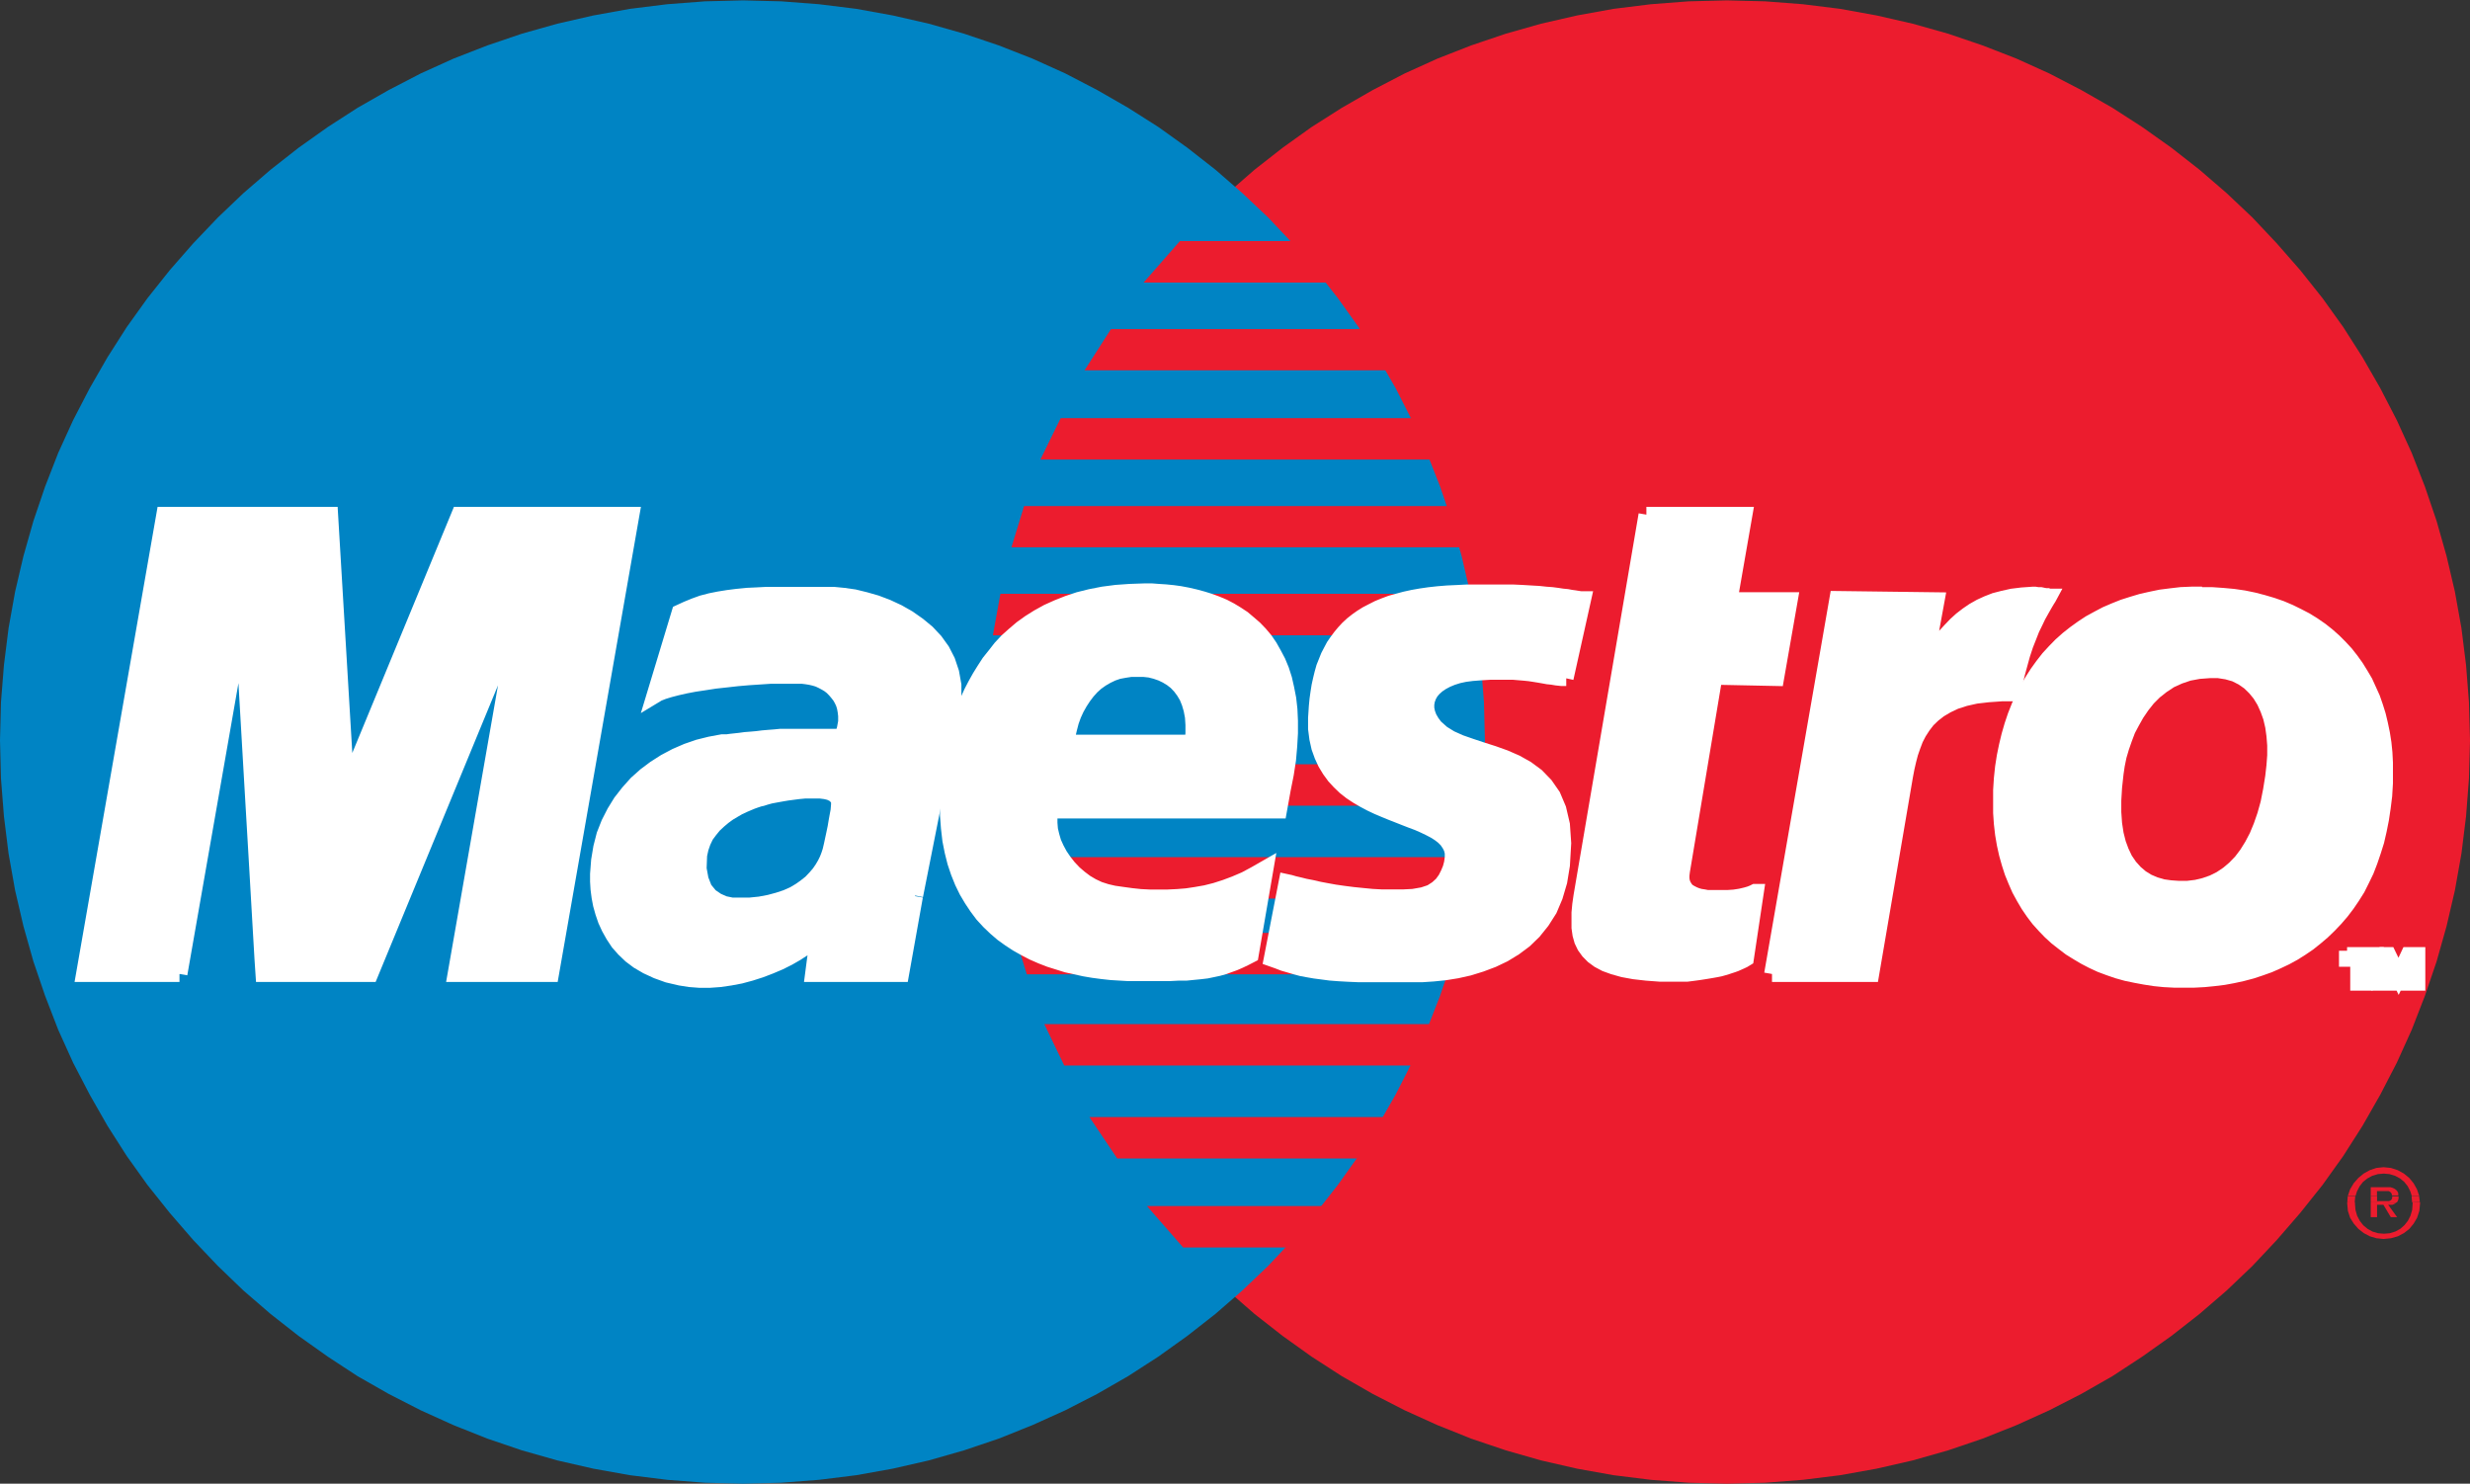 <svg xmlns="http://www.w3.org/2000/svg" width="33.193" height="19.938" viewBox="0 0 33.193 19.938">
  <rect x="0" y="0" width="33.193" height="19.938" fill="#333333" stroke="none"/>
  <g id="Group_5979" data-name="Group 5979" transform="translate(-1162.301 146.46)">
    <g id="Group_4849" data-name="Group 4849" transform="translate(1162.301 -146.46)">
      <path id="Path_4207" data-name="Path 4207" d="M1202.17-126.522l.515-.013.507-.039.5-.062.491-.088.485-.111.475-.135.462-.157.455-.181.442-.2.43-.22.419-.239.4-.262.393-.279.377-.295.364-.314.347-.331.327-.348.315-.364.3-.376.279-.39.259-.406.239-.419.222-.429.2-.442.177-.456.157-.461.134-.475.112-.481.088-.495.062-.5.039-.508.014-.514-.014-.511-.039-.5-.062-.495-.088-.491-.112-.478-.134-.472-.157-.462-.177-.452-.2-.439-.222-.43-.239-.416-.259-.406-.279-.389-.3-.377-.315-.36-.327-.347-.347-.328-.364-.314-.377-.295-.393-.279-.4-.258-.419-.239-.43-.223-.442-.2-.455-.177-.462-.157-.475-.134-.485-.111-.491-.089-.5-.062-.507-.039-.515-.013-.515.013-.508.039-.5.062-.492.089-.484.111-.472.134-.465.157-.452.177-.442.2-.429.223-.416.239-.406.258-.39.279-.377.295-.36.314-.344.328-.33.347-.315.36-.295.377-.278.389-.259.406-.239.416-.22.43-.2.439-.18.452-.158.462-.131.472-.111.478-.089.491-.062.495-.04.5-.012.511.012.514.04.508.062.5.089.495.111.481.131.475.158.461.18.456.2.442.22.429.239.419.259.406.278.39.295.376.315.364.33.348.344.331.36.314.377.295.39.279.406.262.416.239.429.22.442.2.452.181.465.157.472.135.484.111.492.088.5.062.508.039Z" transform="translate(-1178.963 146.46)" fill="#ec1c2e"/>
      <path id="Path_4208" data-name="Path 4208" d="M1172.286-126.522l.514-.013.508-.039.5-.062.491-.088.485-.111.472-.135.465-.157.452-.181.443-.2.429-.22.416-.239.406-.262.39-.279.377-.295.361-.314.347-.331.328-.348.314-.364.295-.376.278-.39.259-.406.24-.419.219-.429.2-.442.178-.456.157-.461.132-.475.111-.481.088-.495.063-.5.039-.508.013-.514-.013-.511-.039-.5-.062-.495-.088-.491-.111-.478-.132-.472-.157-.462-.178-.452-.2-.439-.219-.43-.24-.416-.259-.406-.278-.389-.295-.377-.314-.36-.328-.347-.347-.328-.361-.314-.377-.295-.39-.279-.406-.258-.416-.239-.429-.223-.443-.2-.452-.177-.465-.157-.472-.134-.485-.111-.491-.089-.5-.062-.508-.039-.514-.013-.514.013-.507.039-.5.062-.492.089-.485.111-.475.134-.462.157-.455.177-.442.2-.43.223-.419.239-.4.258-.393.279-.376.295-.364.314-.344.328-.331.347-.315.36-.3.377-.279.389-.259.406-.239.416-.223.43-.2.439-.176.452-.157.462-.134.472-.112.478-.088.491-.062.495-.04.5-.013.511.013.514.04.508.062.5.088.495.112.481.134.475.157.461.176.456.2.442.223.429.239.419.259.406.279.39.3.376.315.364.331.348.344.331.364.314.376.295.393.279.4.262.419.239.43.22.442.2.455.181.462.157.475.135.485.111.492.088.5.062.507.039Z" transform="translate(-1162.301 146.46)" fill="#0084c4"/>
      <path id="Path_4209" data-name="Path 4209" d="M1197.006-138.586h5.055v-.557h-4.567Z" transform="translate(-1181.638 142.383)" fill="#ec1c2e"/>
      <path id="Path_4210" data-name="Path 4210" d="M1195.215-135.919h5.848v-.554h-5.493Z" transform="translate(-1180.64 140.895)" fill="#ec1c2e"/>
      <path id="Path_4211" data-name="Path 4211" d="M1193.875-133.215h6.441v-.557h-6.168Z" transform="translate(-1179.894 139.391)" fill="#ec1c2e"/>
      <path id="Path_4212" data-name="Path 4212" d="M1193-130.548h6.827v-.554h-6.657Z" transform="translate(-1179.408 137.903)" fill="#ec1c2e"/>
      <path id="Path_4213" data-name="Path 4213" d="M1192.433-127.882h7.079v-.557h-6.978Z" transform="translate(-1179.09 136.419)" fill="#ec1c2e"/>
      <path id="Path_4214" data-name="Path 4214" d="M1192.254-122.711h7.132v-.557H1192.2Z" transform="translate(-1178.963 133.538)" fill="#ec1c2e"/>
      <path id="Path_4215" data-name="Path 4215" d="M1192.572-119.892h6.961v-.557h-7.063Z" transform="translate(-1179.111 131.967)" fill="#ec1c2e"/>
      <path id="Path_4216" data-name="Path 4216" d="M1193.248-117.6h6.623v-.557h-6.795Z" transform="translate(-1179.449 130.693)" fill="#ec1c2e"/>
      <path id="Path_4217" data-name="Path 4217" d="M1194.263-114.824h6.12v-.557h-6.388Z" transform="translate(-1179.961 129.143)" fill="#ec1c2e"/>
      <path id="Path_4218" data-name="Path 4218" d="M1195.737-112.005h5.408v-.557h-5.782Z" transform="translate(-1180.723 127.573)" fill="#ec1c2e"/>
      <path id="Path_4219" data-name="Path 4219" d="M1197.6-109.3h4.469v-.557h-4.956Z" transform="translate(-1181.7 126.064)" fill="#ec1c2e"/>
      <g id="Group_4830" data-name="Group 4830" transform="translate(31.541 15.685)">
        <g id="Group_4829" data-name="Group 4829">
          <path id="Path_4220" data-name="Path 4220" d="M1233.552-110.651l.03-.089.049-.082.063-.072.072-.059.081-.045.089-.03.095-.01.1.01.092.03.082.045.072.059.059.072.046.082.03.089h-.1l-.02-.062-.035-.069-.047-.059-.056-.046-.066-.035-.075-.023-.078-.007-.079.007-.076.023-.065.035-.058.046-.046.059-.036.069-.019.062Z" transform="translate(-1233.542 111.038)" fill="#ec1c2e"/>
          <path id="Path_4221" data-name="Path 4221" d="M1234.248-110.313v-.118h.187l.042,0,.036,0,.033.01.026.013.02.016.016.019.01.023,0,.03h-.086l0-.016-.006-.013-.01-.013-.013-.01-.016-.007-.016,0-.017,0h-.122v.066Z" transform="translate(-1233.93 110.7)" fill="#ec1c2e"/>
          <path id="Path_4222" data-name="Path 4222" d="M1233.537-110.08l.006-.082v0h.1l0,.016-.007.069Z" transform="translate(-1233.534 110.552)" fill="#ec1c2e"/>
          <path id="Path_4223" data-name="Path 4223" d="M1234.248-110.08v-.085h.085v.069h.141l.019,0,.017-.007.01-.006.01-.013.006-.016v-.023h.086l0,.029-.007.026-.01.019-.01.01Z" transform="translate(-1233.93 110.552)" fill="#ec1c2e"/>
          <path id="Path_4224" data-name="Path 4224" d="M1235.493-110.08l-.006-.069,0-.016h.1v0l.01.082Z" transform="translate(-1234.619 110.552)" fill="#ec1c2e"/>
          <path id="Path_4225" data-name="Path 4225" d="M1233.533-109.972l0,.016.009.1.03.092.049.078.063.072.072.056.081.043.089.026.095.01.1-.01.092-.026.082-.043.072-.056.059-.072.046-.078.03-.092.01-.1v-.016h-.1v.016l-.006.086-.023.078-.035.069-.047.059-.056.049-.066.036-.075.023-.078.006-.078-.006-.076-.023-.065-.036-.059-.049-.046-.059-.036-.069-.022-.078-.007-.086v-.016Z" transform="translate(-1233.531 110.444)" fill="#ec1c2e"/>
          <path id="Path_4226" data-name="Path 4226" d="M1234.248-109.972v.2h.085v-.167h.085l.1.167h.085l-.121-.167.029,0,.029,0,.024-.01.02-.013.006-.006Z" transform="translate(-1233.93 110.444)" fill="#ec1c2e"/>
        </g>
      </g>
      <path id="Path_4227" data-name="Path 4227" d="M1204.866-127.349l-.065,0-.065-.007-.06-.01-.058-.006-.06-.011-.058-.01-.062-.01-.066-.01-.068-.007-.073-.006-.082-.007-.089,0h-.1l-.108,0-.121.007-.13.01-.1.013-.088.019-.082.026-.072.03-.066.035-.059.04-.05.045-.039.046-.03.053-.02.055-.01.056v.059l.013.062.023.062.036.062.046.062.095.085.111.069.132.059.141.049.147.049.154.049.157.056.151.066.141.079.135.1.117.121.1.144.075.177.049.21.017.249-.017.295-.036.219-.059.2-.075.177-.1.157-.111.138-.122.118-.134.1-.144.088-.151.072-.157.059-.161.05-.161.036-.16.026-.158.016-.15.01-.148,0h-.2l-.183,0-.167,0-.154,0-.141-.006-.124-.007-.118-.009-.105-.014-.1-.013-.092-.016-.086-.016-.085-.023-.078-.023-.079-.023-.078-.03-.082-.029.2-1.029.046.01.055.016.069.016.076.019.088.017.1.023.1.019.111.02.118.017.125.016.128.013.134.013.134.007.138,0h.138l.141-.007.131-.023.108-.036.082-.053.065-.059.05-.069.036-.071.03-.072.019-.072.01-.075,0-.066-.016-.062-.027-.052-.036-.053-.046-.046-.056-.043-.062-.039-.069-.036-.075-.036-.082-.036-.086-.032-.085-.033-.091-.036-.092-.036-.095-.039-.092-.039-.091-.043-.092-.049-.089-.052-.085-.056-.079-.062-.075-.072-.069-.075-.062-.085-.056-.092-.046-.1-.039-.108-.027-.121-.017-.131,0-.144.01-.154.009-.095.013-.092.014-.088.019-.086.02-.082.023-.082.03-.075.03-.075.036-.069.036-.068.043-.062.046-.062.049-.059.052-.056.056-.052.062-.049.065-.046.069-.043.075-.039.079-.04.081-.033.088-.033.093-.026.1-.027.105-.023.108-.019.111-.016.118-.013.124-.01.131-.006.135-.007h.314l.158,0,.141,0,.13.006.115.007.105.006.094.01.082.006.076.01.065.01.063.006.052.01.046.006.043.007.039.006.036,0Z" transform="translate(-1183.819 136.46)" fill="#fff"/>
      <g id="Group_4832" data-name="Group 4832" transform="translate(17.101 7.948)">
        <g id="Group_4831" data-name="Group 4831">
          <path id="Path_4228" data-name="Path 4228" d="M1204.866-127.349h0l-.065,0-.065-.007-.06-.01-.058-.006-.06-.011-.058-.01-.062-.01-.066-.01-.068-.007-.073-.006-.082-.007-.089,0h-.1l-.108,0-.121.007-.13.01h0l-.1.013-.088.019-.082.026-.072.03-.066.035-.059.04-.05.045-.039.046-.03.053-.02.055-.01.056v.059l.013.062.023.062.036.062.046.062h0l.095.085.111.069.132.059.141.049.147.049.154.049.157.056.151.066.141.079.135.1.117.121.1.144.075.177.049.21.017.249-.017.295h0l-.036.219-.059.2-.075.177-.1.157-.111.138-.122.118-.134.1-.144.088-.151.072-.157.059-.161.05-.161.036-.16.026-.158.016-.15.01-.148,0h-.2l-.183,0-.167,0-.154,0-.141-.006-.124-.007-.118-.009-.105-.014-.1-.013-.092-.016-.086-.016-.085-.023-.078-.023-.079-.023-.078-.03-.082-.029.2-1.029h0l.046.01.055.016.069.016.076.019.088.017.1.023.1.019.111.02.118.017.125.016.128.013.134.013.134.007.138,0h.138l.141-.007h0l.131-.023.108-.036.082-.053.065-.059.05-.069.036-.071.03-.072.019-.072h0l.01-.075,0-.066-.016-.062-.027-.052-.036-.053-.046-.046-.056-.043-.062-.039-.069-.036-.075-.036-.082-.036-.086-.032-.085-.033-.091-.036-.092-.036-.095-.039-.092-.039-.091-.043-.092-.049-.089-.052-.085-.056-.079-.062-.075-.072-.069-.075-.062-.085-.056-.092-.046-.1-.039-.108-.027-.121-.017-.131,0-.144.01-.154h0l.009-.095.013-.092.014-.088.019-.086.02-.082.023-.082.03-.075.03-.075.036-.069.036-.068.043-.062.046-.062.049-.059.052-.056.056-.052.062-.049.065-.046.069-.043.075-.039.079-.04.081-.033.088-.033.093-.026.1-.027.105-.023.108-.019.111-.016.118-.013.124-.01.131-.006.135-.007h.314l.158,0,.141,0,.13.006.115.007.105.006.094.01.082.006.076.01.065.01.063.006.052.01.046.006.043.007.039.006.036,0-.236,1.061" transform="translate(-1200.919 128.512)" fill="none" stroke="#fff" stroke-width="0.215"/>
        </g>
      </g>
      <path id="Path_4229" data-name="Path 4229" d="M1211.129-130.836h1.317l-.2,1.147h.809l-.183,1.045-.829-.017-.436,2.611-.007.056v.049l.007.043.014.039.019.033.022.032.03.026.033.019.039.02.04.016.045.013.047.007.052.01.052,0,.055,0h.161l.092-.006.085-.013.073-.017.055-.016.043-.017.026-.013.01,0-.134.894-.033.02-.036.017-.036.016-.036.016-.036.013-.04.013-.039.013-.046.014-.047.013-.049.01-.056.01-.059.01-.062.01-.065.01-.075.01-.079.01h-.354l-.187-.014-.167-.019-.147-.027-.128-.036-.108-.039-.092-.049-.075-.055-.062-.063-.05-.069-.036-.075-.023-.082-.013-.091,0-.1,0-.1.01-.108.017-.118Z" transform="translate(-1189.004 137.754)" fill="#fff"/>
      <g id="Group_4834" data-name="Group 4834" transform="translate(21.222 6.919)">
        <g id="Group_4833" data-name="Group 4833">
          <path id="Path_4230" data-name="Path 4230" d="M1211.129-130.836h1.317l-.2,1.147h.809l-.183,1.045-.829-.017-.436,2.611h0l-.007.056v.049l.007.043.014.039.019.033.022.032.03.026.033.019.039.02.04.016.045.013.047.007.052.01.052,0,.055,0h.161l.092-.006.085-.013.073-.017.055-.016.043-.017.026-.013.01,0-.134.894h0l-.033.02-.036.017-.036.016-.036.016-.036.013-.04.013-.039.013-.046.014-.047.013-.049.01-.056.01-.059.01-.062.01-.065.01-.075.01-.079.01h-.354l-.187-.014-.167-.019-.147-.027-.128-.036-.108-.039-.092-.049-.075-.055-.062-.063-.05-.069-.036-.075-.023-.082-.013-.091,0-.1,0-.1.01-.108.017-.118.874-5.124" transform="translate(-1210.226 130.836)" fill="none" stroke="#fff" stroke-width="0.215"/>
        </g>
      </g>
      <path id="Path_4231" data-name="Path 4231" d="M1192.44-125.544l-.017.082,0,.082.007.088.02.085.026.089.04.088.046.085.056.082.062.079.072.076.075.065.082.062.088.052.092.043.1.032.1.023.119.017.117.016.121.013.121.006.125,0h.121l.129-.006.124-.01.127-.019.131-.023.131-.033.131-.042.131-.049.138-.059.134-.072.138-.079-.2,1.163-.076.039-.075.036-.069.03-.072.026-.072.026-.072.02-.075.016-.082.017-.084.01-.093.009-.1.01-.108,0-.118.006h-.131l-.144,0h-.272l-.118-.007-.115-.007-.118-.013-.121-.016-.118-.02-.118-.026-.118-.026-.115-.036-.115-.036-.111-.043-.112-.049-.108-.056-.105-.059-.1-.065-.1-.072-.091-.078-.089-.085-.085-.092-.075-.1-.072-.108-.066-.111-.059-.121-.052-.129-.046-.137-.036-.144-.03-.151-.019-.164-.013-.171v-.176l.006-.19.016-.2.01-.068.01-.079.013-.079.016-.085.016-.089.023-.092.027-.095.026-.1.033-.1.036-.1.043-.1.046-.1.052-.1.056-.1.062-.1.065-.1.076-.095.078-.1.086-.092.095-.085.1-.085.109-.078.115-.072.125-.069.131-.059.141-.056.147-.049.157-.039.168-.033.177-.023.184-.013.2-.007h.092l.092.007.095.006.1.01.094.013.1.019.1.023.1.027.094.029.1.037.092.039.088.046.086.052.085.056.078.066.079.068.072.075.069.082.062.091.056.1.053.1.046.111.039.121.029.128.027.138.016.143.007.154v.164l-.01.174-.016.183-.03.194-.04.2-.052.288h-3.4l.2-.911h2.041l.01-.125v-.115l-.007-.108-.019-.1-.026-.088-.033-.082-.043-.072-.049-.066-.056-.059-.062-.048-.066-.04-.069-.033-.075-.026-.079-.02-.082-.009-.085,0h-.092l-.085.013-.085.016-.078.027-.075.036-.072.042-.069.049-.062.056-.059.066-.052.069-.049.075-.046.082-.039.085-.033.092-.026.1-.023.1Z" transform="translate(-1178.32 136.44)" fill="#fff"/>
      <g id="Group_4836" data-name="Group 4836" transform="translate(12.731 7.964)">
        <g id="Group_4835" data-name="Group 4835">
          <path id="Path_4232" data-name="Path 4232" d="M1192.44-125.544h0l-.017.082,0,.082.007.088.02.085.026.089.04.088.046.085.056.082.062.079.072.076.075.065.082.062.088.052.092.043.1.032.1.023h0l.119.017.117.016.121.013.121.006.125,0h.121l.129-.006.124-.01.127-.019.131-.023.131-.033.131-.042.131-.049.138-.059.134-.072.138-.079-.2,1.163h0l-.076.039-.075.036-.069.03-.072.026-.072.026-.072.02-.075.016-.082.017-.084.01-.093.009-.1.01-.108,0-.118.006h-.131l-.144,0h-.272l-.118-.007-.115-.007-.118-.013-.121-.016-.118-.02-.118-.026-.118-.026-.115-.036-.115-.036-.111-.043-.112-.049-.108-.056-.105-.059-.1-.065-.1-.072-.091-.078-.089-.085-.085-.092-.075-.1-.072-.108-.066-.111-.059-.121-.052-.129-.046-.137-.036-.144-.03-.151-.019-.164-.013-.171v-.176l.006-.19.016-.2h0l.01-.068.01-.079.013-.079.016-.085.016-.089.023-.092.027-.095.026-.1.033-.1.036-.1.043-.1.046-.1.052-.1.056-.1.062-.1.065-.1.076-.095.078-.1.086-.092.095-.085.1-.085.109-.078.115-.072.125-.069.131-.059.141-.056.147-.049.157-.039.168-.033.177-.023.184-.013.2-.007h.092l.092.007.095.006.1.01.094.013.1.019.1.023.1.027.094.029.1.037.092.039.088.046.086.052.085.056.078.066.079.068.072.075.069.082.062.091.056.1.053.1.046.111.039.121.029.128.027.138.016.143.007.154v.164l-.01.174-.016.183-.03.194-.04.2-.052.288h-3.4l.2-.911h2.041l.01-.125v-.115l-.007-.108-.019-.1-.026-.088-.033-.082-.043-.072-.049-.066-.056-.059-.062-.048-.066-.04-.069-.033-.075-.026-.079-.02-.082-.009-.085,0h-.092l-.085.013-.085.016-.078.027-.075.036-.072.042-.069.049-.062.056-.059.066-.052.069-.049.075-.046.082-.039.085-.033.092-.026.1-.023.1-.183.979" transform="translate(-1191.051 128.476)" fill="none" stroke="#fff" stroke-width="0.215"/>
        </g>
      </g>
      <path id="Path_4233" data-name="Path 4233" d="M1184.7-124.364l-.187,1.046h-1.182l.013-.1.013-.1.014-.088.013-.082.013-.069.01-.059.013-.039.013-.022-.062.072-.079.072-.088.07-.1.065-.108.062-.118.059-.125.053-.128.049-.134.043-.137.037-.138.026-.137.02-.138.01-.135,0-.131-.01-.128-.02-.167-.039-.147-.053-.134-.062-.118-.069-.1-.075-.089-.085-.078-.088-.066-.1-.056-.1-.046-.1-.036-.105-.03-.107-.019-.1-.014-.108-.006-.1,0-.1.014-.183.029-.174.043-.168.062-.157.075-.147.085-.138.1-.128.109-.122.121-.108.127-.095.138-.088.144-.076.15-.065.154-.053.157-.039.161-.03h.007l.023,0,.036,0,.049-.007.056-.006.065-.007.073-.01.078-.006.079-.007.079-.01.082-.007.079-.006.071-.007.069,0,.063,0h.22l.059,0h.056l.052,0h.1l.046,0h.043l.036,0h.033l.026,0h.036l.01-.032.022-.079.017-.092v-.081l-.007-.059-.01-.056-.016-.053-.023-.049-.026-.046-.033-.042-.033-.039-.039-.04-.042-.033-.043-.026-.049-.026-.049-.023-.052-.016-.056-.013-.056-.009-.056-.007-.134,0-.141,0-.148,0-.15.01-.151.01-.15.013-.151.017-.147.016-.141.022-.134.02-.121.023-.115.026-.1.026-.085.026-.069.027-.048.029.337-1.114.1-.046.105-.043.1-.036.111-.029.115-.023.118-.019.125-.016.128-.013.131-.006.134-.007.137,0h.446l.157,0,.164,0,.134.013.141.02.147.036.147.042.148.056.148.069.137.078.131.092.121.1.108.115.092.128.072.14.052.155.03.167,0,.176-.026.193Z" transform="translate(-1172.404 136.406)" fill="#fff"/>
      <g id="Group_4838" data-name="Group 4838" transform="translate(8.029 7.99)">
        <g id="Group_4837" data-name="Group 4837">
          <path id="Path_4234" data-name="Path 4234" d="M1184.7-124.364l-.187,1.046h-1.182l.013-.1.013-.1.014-.088.013-.082.013-.069.01-.059.013-.039.013-.022h0l-.062.072-.079.072-.088.07-.1.065-.108.062-.118.059-.125.053-.128.049-.134.043-.137.037-.138.026-.137.02-.138.01-.135,0-.131-.01-.128-.02h0l-.167-.039-.147-.053-.134-.062-.118-.069-.1-.075-.089-.085-.078-.088-.066-.1-.056-.1-.046-.1-.036-.105-.03-.107-.019-.1-.014-.108-.006-.1,0-.1h0l.014-.183.029-.174.043-.168.062-.157.075-.147.085-.138.1-.128.109-.122.121-.108.127-.095.138-.088.144-.076.15-.065.154-.053.157-.039.161-.03h.007l.023,0,.036,0,.049-.007.056-.006.065-.007.073-.01.078-.006.079-.007.079-.01.082-.007.079-.006.071-.007.069,0,.063,0h.22l.059,0h.056l.052,0h.1l.046,0h.043l.036,0h.033l.026,0h.036l.01-.032.022-.079.017-.092v-.081h0l-.007-.059-.01-.056-.016-.053-.023-.049-.026-.046-.033-.042-.033-.039-.039-.04-.042-.033-.043-.026-.049-.026-.049-.023-.052-.016-.056-.013-.056-.009-.056-.007h0l-.134,0-.141,0-.148,0-.15.01-.151.01-.15.013-.151.017-.147.016-.141.022-.134.02-.121.023-.115.026-.1.026-.085.026-.069.027-.048.029.337-1.114h0l.1-.046.105-.043.1-.036.111-.029.115-.023.118-.019.125-.016.128-.013.131-.006.134-.007.137,0h.446l.157,0,.164,0h0l.134.013.141.02.147.036.147.042.148.056.148.069.137.078.131.092.121.1.108.115.092.128.072.14.052.155.03.167,0,.176-.026.193-.488,2.46" transform="translate(-1180.433 128.416)" fill="none" stroke="#fff" stroke-width="0.215"/>
        </g>
      </g>
      <path id="Path_4235" data-name="Path 4235" d="M1185.411-122.15l0-.026-.019-.02-.033-.016-.042-.01-.056-.007-.059,0h-.14l-.075.007-.078.01-.075.01-.076.013-.072.013-.069.013-.058.016-.053.017-.03.006-.04.013-.048.017-.053.022-.056.024-.062.029-.062.036-.062.037-.062.045-.059.05-.056.052-.049.06-.046.062-.033.069-.026.075-.017.078-.006.161.023.125.039.1.059.072.072.049.075.033.082.017.079,0,.144,0,.128-.013.121-.023.108-.029.1-.033.089-.039.078-.046.069-.049.062-.049.053-.056.046-.053.038-.055.033-.056.026-.053.02-.052.016-.049.017-.072.016-.075.017-.079.017-.082.013-.078.013-.072.013-.069Z" transform="translate(-1174.243 132.96)" fill="#0084c4"/>
      <path id="Path_4236" data-name="Path 4236" d="M1166.134-124.667h-1.282l1.078-6.169h2.228l.219,3.673,1.517-3.673h2.313l-1.081,6.169h-1.281l.808-4.62h-.049l-1.906,4.62h-1.435l-.013-.194-.03-.514-.042-.728-.049-.835-.049-.843-.043-.743-.03-.537-.013-.226h-.052Z" transform="translate(-1163.723 137.754)" fill="#fff"/>
      <g id="Group_4840" data-name="Group 4840" transform="translate(1.13 6.919)">
        <g id="Group_4839" data-name="Group 4839">
          <path id="Path_4237" data-name="Path 4237" d="M1166.134-124.667h-1.282l1.078-6.169h2.228l.219,3.673,1.517-3.673h2.313l-1.081,6.169h-1.281l.808-4.62h-.049l-1.906,4.62h-1.435l-.013-.194-.03-.514-.042-.728-.049-.835-.049-.843-.043-.743-.03-.537-.013-.226h-.052l-.809,4.62" transform="translate(-1164.852 130.836)" fill="none" stroke="#fff" stroke-width="0.215"/>
        </g>
      </g>
      <path id="Path_4238" data-name="Path 4238" d="M1216.079-123.31h1.333l.455-2.663.02-.105.023-.1.026-.1.033-.095.036-.095.046-.089.055-.085.062-.081.076-.073.085-.066.1-.059.112-.053.131-.042.147-.033.164-.019.183-.013h.016l.02,0,.027,0h.026l.023,0,.019,0,.013,0h.007l0-.019.013-.056.016-.085.026-.108.033-.121.036-.131.043-.131.049-.124.036-.092.043-.088.042-.088.046-.082.039-.069.033-.056.023-.036.007-.013h-.007l-.016-.007-.023,0-.033-.006-.033-.007-.039,0-.036-.006h-.032l-.144.01-.131.016-.121.027-.112.029-.1.039-.094.043-.092.052-.082.056-.082.063-.075.068-.069.072-.073.079-.068.082-.066.089-.069.092-.068.1.154-.842-1.333-.017-.877,5.039Z" transform="translate(-1192.265 136.398)" fill="#fff"/>
      <g id="Group_4842" data-name="Group 4842" transform="translate(23.813 7.997)">
        <g id="Group_4841" data-name="Group 4841">
          <path id="Path_4239" data-name="Path 4239" d="M1216.079-123.31h1.333l.455-2.663h0l.02-.105.023-.1.026-.1.033-.095.036-.095.046-.089.055-.085.062-.081.076-.073.085-.066.1-.059.112-.053.131-.042.147-.033.164-.019.183-.013h.016l.02,0,.027,0h.026l.023,0,.019,0,.013,0h.007l0-.019.013-.056.016-.085.026-.108.033-.121.036-.131.043-.131.049-.124h0l.036-.092.043-.088.042-.088.046-.082.039-.069.033-.056.023-.036.007-.013h-.007l-.016-.007-.023,0-.033-.006-.033-.007-.039,0-.036-.006h-.032l-.144.01-.131.016-.121.027-.112.029-.1.039-.094.043-.092.052-.082.056-.082.063-.075.068-.069.072-.073.079-.068.082-.066.089-.069.092-.068.1.154-.842-1.333-.017-.877,5.039h0" transform="translate(-1216.079 128.401)" fill="none" stroke="#fff" stroke-width="0.215"/>
        </g>
      </g>
      <path id="Path_4240" data-name="Path 4240" d="M1225.706-128.4l.147,0,.144.01.141.013.138.02.131.027.127.033.122.036.121.042.115.049.108.053.108.056.1.062.1.069.091.072.086.076.082.082.079.085.072.092.066.092.062.1.059.1.049.108.049.108.04.115.036.115.029.121.026.125.02.128.013.127.007.135,0,.138,0,.137-.01.167-.02.161-.023.154-.03.15-.033.144-.043.137-.046.135-.049.127-.059.122-.059.118-.07.111-.068.1-.076.1-.082.095-.085.089-.088.085-.092.078-.095.076-.1.068-.1.063-.108.059-.112.053-.111.049-.118.042-.118.039-.125.033-.124.027-.125.023-.13.016-.131.013-.134.007-.135,0-.134,0-.134-.007-.128-.013-.128-.02-.124-.023-.125-.026-.118-.033-.114-.039-.115-.043-.108-.05-.1-.052-.1-.059-.1-.062-.092-.07-.092-.072-.085-.078-.079-.082-.079-.088-.069-.091-.068-.1-.059-.1-.059-.108-.049-.112-.047-.115-.039-.121-.036-.128-.029-.131-.023-.135-.016-.14-.01-.144,0-.15,0-.154.01-.157.016-.151.023-.147.029-.141.033-.137.039-.135.043-.128.049-.124.053-.121.058-.114.066-.109.069-.108.072-.1.078-.1.082-.089.086-.088.092-.082.095-.075.1-.072.1-.066.108-.059.112-.059.114-.049.115-.046.122-.039.124-.037.128-.029.131-.027.134-.017.137-.016.141-.006Z" transform="translate(-1196.124 136.398)" fill="#fff"/>
      <g id="Group_4844" data-name="Group 4844" transform="translate(26.88 7.997)">
        <g id="Group_4843" data-name="Group 4843">
          <path id="Path_4241" data-name="Path 4241" d="M1225.706-128.4h0l.147,0,.144.01.141.013.138.02.131.027.127.033.122.036.121.042.115.049.108.053.108.056.1.062.1.069.091.072.086.076.082.082.079.085.072.092.066.092.062.1.059.1.049.108.049.108.04.115.036.115.029.121.026.125.02.128.013.127.007.135,0,.138,0,.137h0l-.01.167-.02.161-.023.154-.03.15-.033.144-.043.137-.046.135-.049.127-.059.122-.059.118-.07.111-.068.1-.076.1-.082.095-.085.089-.088.085-.092.078-.095.076-.1.068-.1.063-.108.059-.112.053-.111.049-.118.042-.118.039-.125.033-.124.027-.125.023-.13.016-.131.013-.134.007-.135,0h0l-.134,0-.134-.007-.128-.013-.128-.02-.124-.023-.125-.026-.118-.033-.114-.039-.115-.043-.108-.05-.1-.052-.1-.059-.1-.062-.092-.07-.092-.072-.085-.078-.079-.082-.079-.088-.069-.091-.068-.1-.059-.1-.059-.108-.049-.112-.047-.115-.039-.121-.036-.128-.029-.131-.023-.135-.016-.14-.01-.144,0-.15,0-.154h0l.01-.157.016-.151.023-.147.029-.141.033-.137.039-.135.043-.128.049-.124.053-.121.058-.114.066-.109.069-.108.072-.1.078-.1.082-.089.086-.088.092-.082.095-.075.1-.072.1-.066.108-.059.112-.059.114-.049.115-.046.122-.039.124-.037.128-.029.131-.027.134-.017.137-.016.141-.006.141,0" transform="translate(-1223.004 128.401)" fill="none" stroke="#fff" stroke-width="0.215"/>
        </g>
      </g>
      <path id="Path_4242" data-name="Path 4242" d="M1233.531-117.474h.386v.049h-.151v.321h-.085v-.321h-.151Z" transform="translate(-1201.989 130.31)" fill="#fff"/>
      <g id="Group_4846" data-name="Group 4846" transform="translate(31.541 12.835)">
        <g id="Group_4845" data-name="Group 4845">
          <path id="Path_4243" data-name="Path 4243" d="M1233.531-117.474h.386v.049h-.151v.321h-.085v-.321h-.151v-.049" transform="translate(-1233.531 117.474)" fill="none" stroke="#fff" stroke-width="0.215"/>
        </g>
      </g>
      <path id="Path_4244" data-name="Path 4244" d="M1234.514-117.474h.118l.138.285h0l.134-.285h.118v.37h-.085v-.285h0l-.134.285h-.069l-.135-.285h0v.285h-.084Z" transform="translate(-1202.537 130.31)" fill="#fff"/>
      <g id="Group_4848" data-name="Group 4848" transform="translate(31.977 12.835)">
        <g id="Group_4847" data-name="Group 4847">
          <path id="Path_4245" data-name="Path 4245" d="M1234.514-117.474h.118l.138.285h0l.134-.285h.118v.37h-.085v-.285h0l-.134.285h-.069l-.135-.285h0v.285h-.084v-.37" transform="translate(-1234.514 117.474)" fill="none" stroke="#fff" stroke-width="0.215"/>
        </g>
      </g>
      <path id="Path_4246" data-name="Path 4246" d="M1226.708-124.592l-.02.184-.01.17v.154l.01.144.02.131.029.115.037.1.045.095.056.082.062.069.069.059.076.047.082.035.092.027.094.013.1.007.111,0,.108-.013.1-.024.1-.035.092-.046.088-.059.081-.069.079-.082.069-.091.066-.106.062-.118.053-.128.049-.141.043-.154.033-.167.029-.18.016-.141.01-.134v-.131l-.01-.124-.016-.115-.026-.111-.036-.1-.043-.095-.052-.085-.059-.072-.068-.066-.075-.052-.085-.043-.092-.026-.1-.016h-.109l-.134.01-.124.023-.115.039-.108.049-.1.066-.091.072-.082.082-.073.092-.068.1-.059.105-.053.1-.042.111-.039.112-.033.112-.023.112Z" transform="translate(-1198.171 134.997)" fill="#ec1c2e"/>
    </g>
  </g>
</svg>
